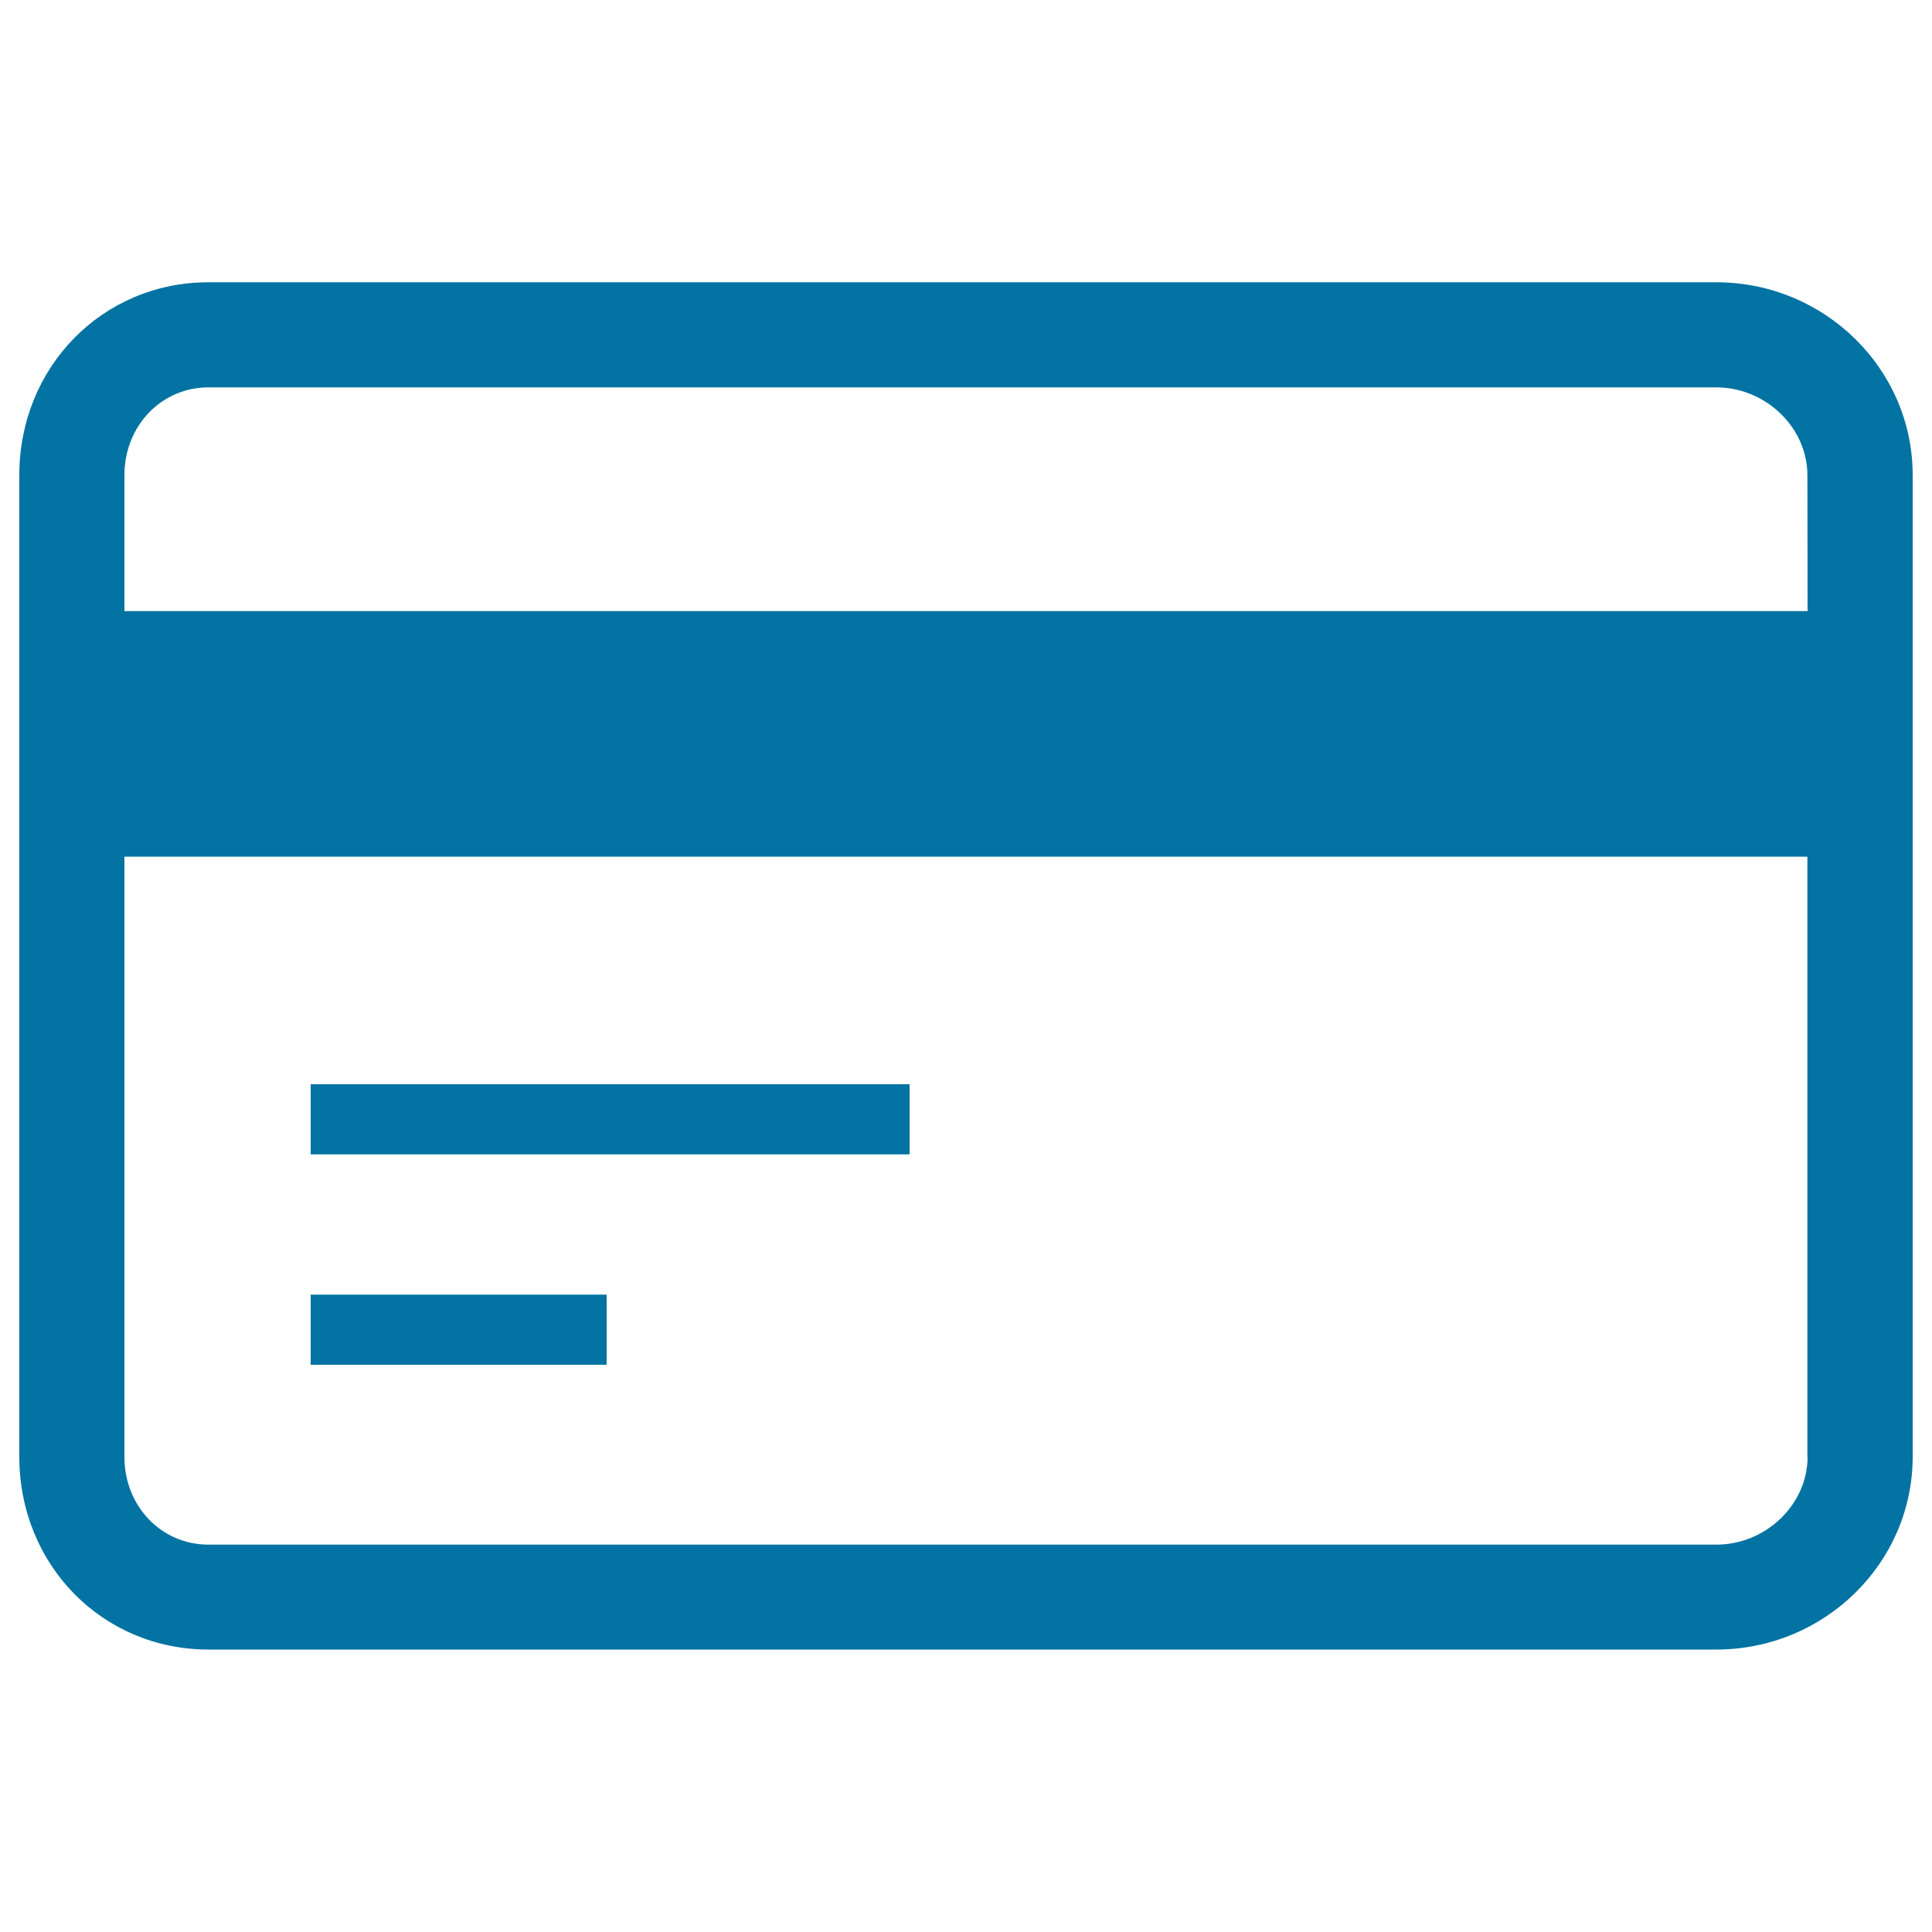 <svg xmlns="http://www.w3.org/2000/svg" viewBox="0 0 1000 1000" style="fill:#0273a2">
<title>Credit Card SVG icon</title>
<path d="M888.3,146.1H107.9C53,146.1,10,190,10,245.9v508.1c0,56,43,99.8,97.9,99.8h780.4c56.1,0,101.7-44.8,101.7-99.8V245.9C990,190.9,944.4,146.1,888.3,146.1z M935.6,754.1c0,24.6-21.6,45.4-47.2,45.4H107.9c-24.4,0-43.5-19.9-43.5-45.4l0-310.7h871.1V754.1z M935.6,316.3H64.4v-70.4c0-25.4,19.1-45.4,43.5-45.4h780.4c25.6,0,47.2,20.8,47.2,45.4L935.6,316.3z"/><path d="M160.8,561.2h310v36.3h-310V561.2z"/><path d="M160.8,670.1H314v36.3H160.8V670.1z"/>
</svg>